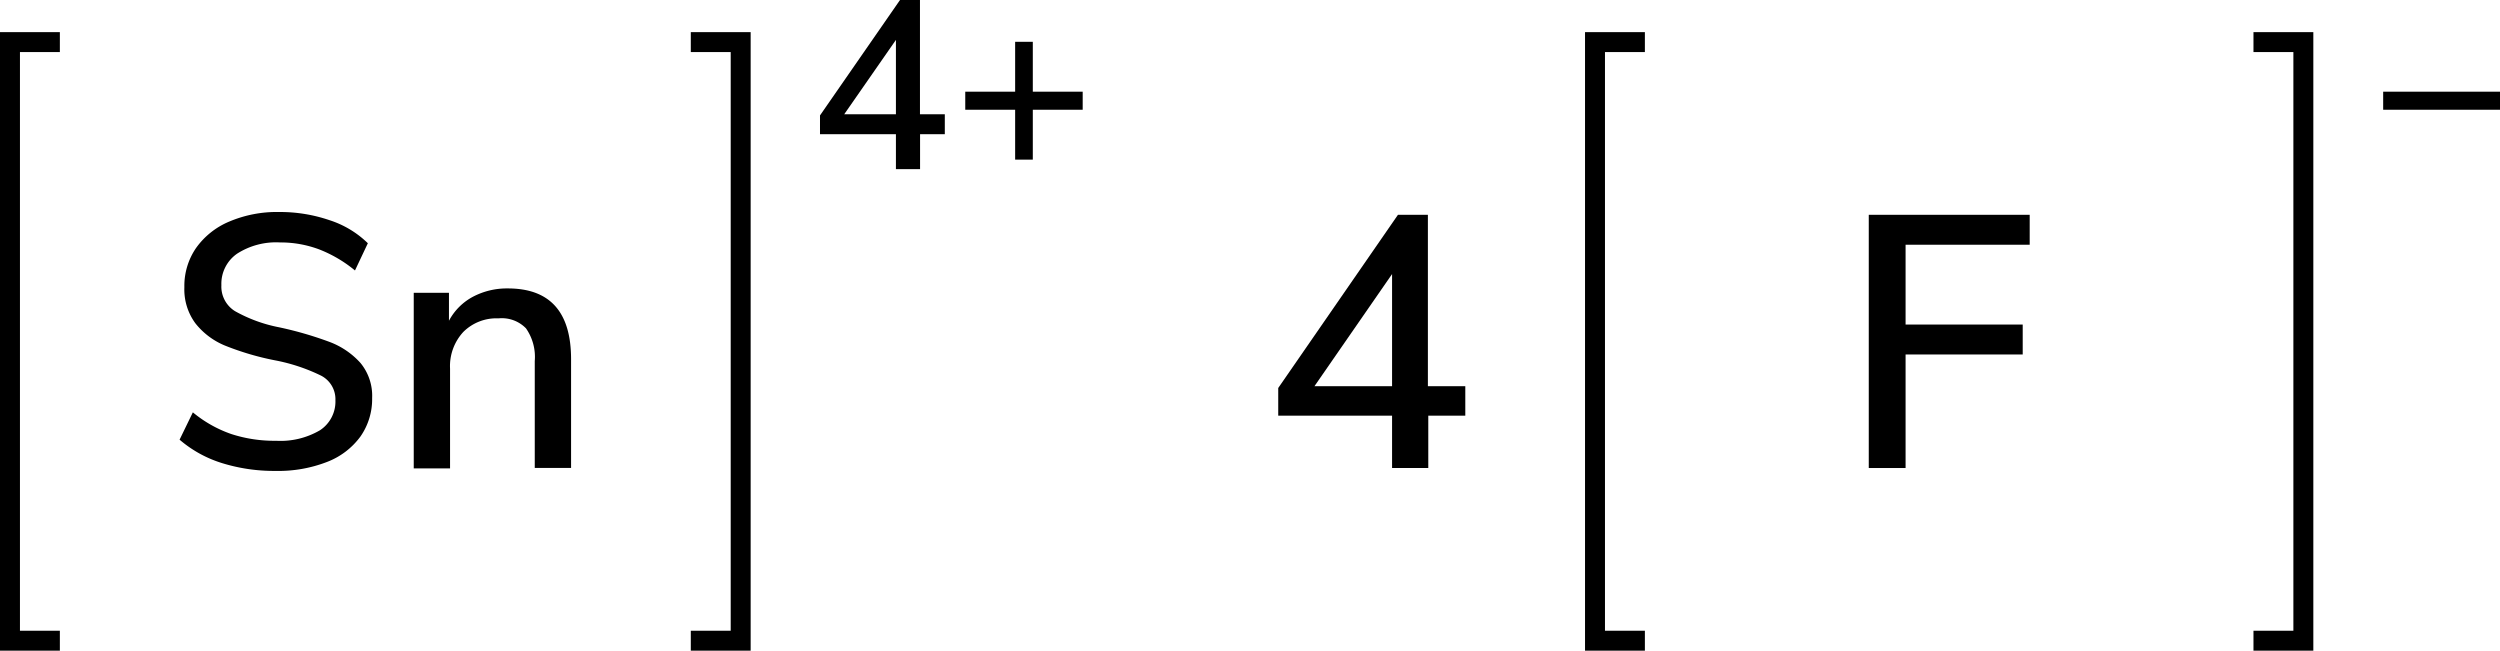 <svg xmlns="http://www.w3.org/2000/svg" width="250.58" height="65.22" viewBox="0 0 250.58 65.22"><defs><style>.cls-1{fill:none;stroke:#000;stroke-linecap:square;stroke-miterlimit:10;stroke-width:2px;}</style></defs><title>Chemical structure of tin IV fluoride</title><g id="レイヤー_2" data-name="レイヤー 2"><g id="レイヤー_1-2" data-name="レイヤー 1"><path d="M94.7,11.45v2H92.22v3.5H89.8v-3.5H82.19V11.57L90.21,0h2V11.45Zm-10.08,0H89.8V4Z"/><path d="M108.52,9.19V11h-5v5h-1.77V11h-5V9.19h5v-5h1.77v5Z"/><polyline class="cls-1" points="70.24 64.22 74.24 64.22 74.24 4.22 70.24 4.22"/><polyline class="cls-1" points="5 64.22 1 64.22 1 4.22 5 4.22"/><path d="M22.23,46.41A11.92,11.92,0,0,1,18,44.07l1.33-2.74a12.36,12.36,0,0,0,3.87,2.18,14,14,0,0,0,4.48.67,7.82,7.82,0,0,0,4.4-1.06,3.44,3.44,0,0,0,1.54-3,2.66,2.66,0,0,0-1.44-2.47,18.23,18.23,0,0,0-4.6-1.53,27.6,27.6,0,0,1-5-1.47,7.33,7.33,0,0,1-3-2.25,5.72,5.72,0,0,1-1.1-3.62,6.69,6.69,0,0,1,1.17-3.92A7.74,7.74,0,0,1,23,22.2a12.22,12.22,0,0,1,5-.95,15.31,15.31,0,0,1,5,.81,9.79,9.79,0,0,1,3.87,2.32l-1.29,2.73A13.1,13.1,0,0,0,32,25a11,11,0,0,0-3.94-.7,7.22,7.22,0,0,0-4.3,1.13,3.67,3.67,0,0,0-1.57,3.15,2.89,2.89,0,0,0,1.37,2.61,14.72,14.72,0,0,0,4.39,1.61A36,36,0,0,1,33,34.26a7.89,7.89,0,0,1,3.13,2.12,5.17,5.17,0,0,1,1.17,3.51,6.53,6.53,0,0,1-1.17,3.86,7.44,7.44,0,0,1-3.35,2.55,13.45,13.45,0,0,1-5.16.9A17.57,17.57,0,0,1,22.23,46.41Z"/><path d="M57.24,36v10.9H53.6V36.19a5,5,0,0,0-.88-3.28,3.38,3.38,0,0,0-2.75-1,4.7,4.7,0,0,0-3.53,1.36,5.05,5.05,0,0,0-1.33,3.68v10H41.47V29.35H45v2.8a5.83,5.83,0,0,1,2.41-2.41,7.29,7.29,0,0,1,3.49-.83Q57.24,28.91,57.24,36Z"/><polyline class="cls-1" points="163.87 64.22 159.87 64.22 159.87 4.22 163.87 4.22"/><path d="M250.58,9.19V11H238.87V9.19Z"/><polyline class="cls-1" points="226.87 64.22 230.87 64.22 230.87 4.22 226.87 4.22"/><path d="M187.31,46.91V21.53h16.13v3H191v8h11.74v3H191V46.91Z"/><path d="M146.87,38.71v2.95h-3.71v5.25h-3.63V41.66H128.12V38.89l12-17.36h3V38.71Zm-15.12,0h7.78V27.47Z"/></g></g></svg>